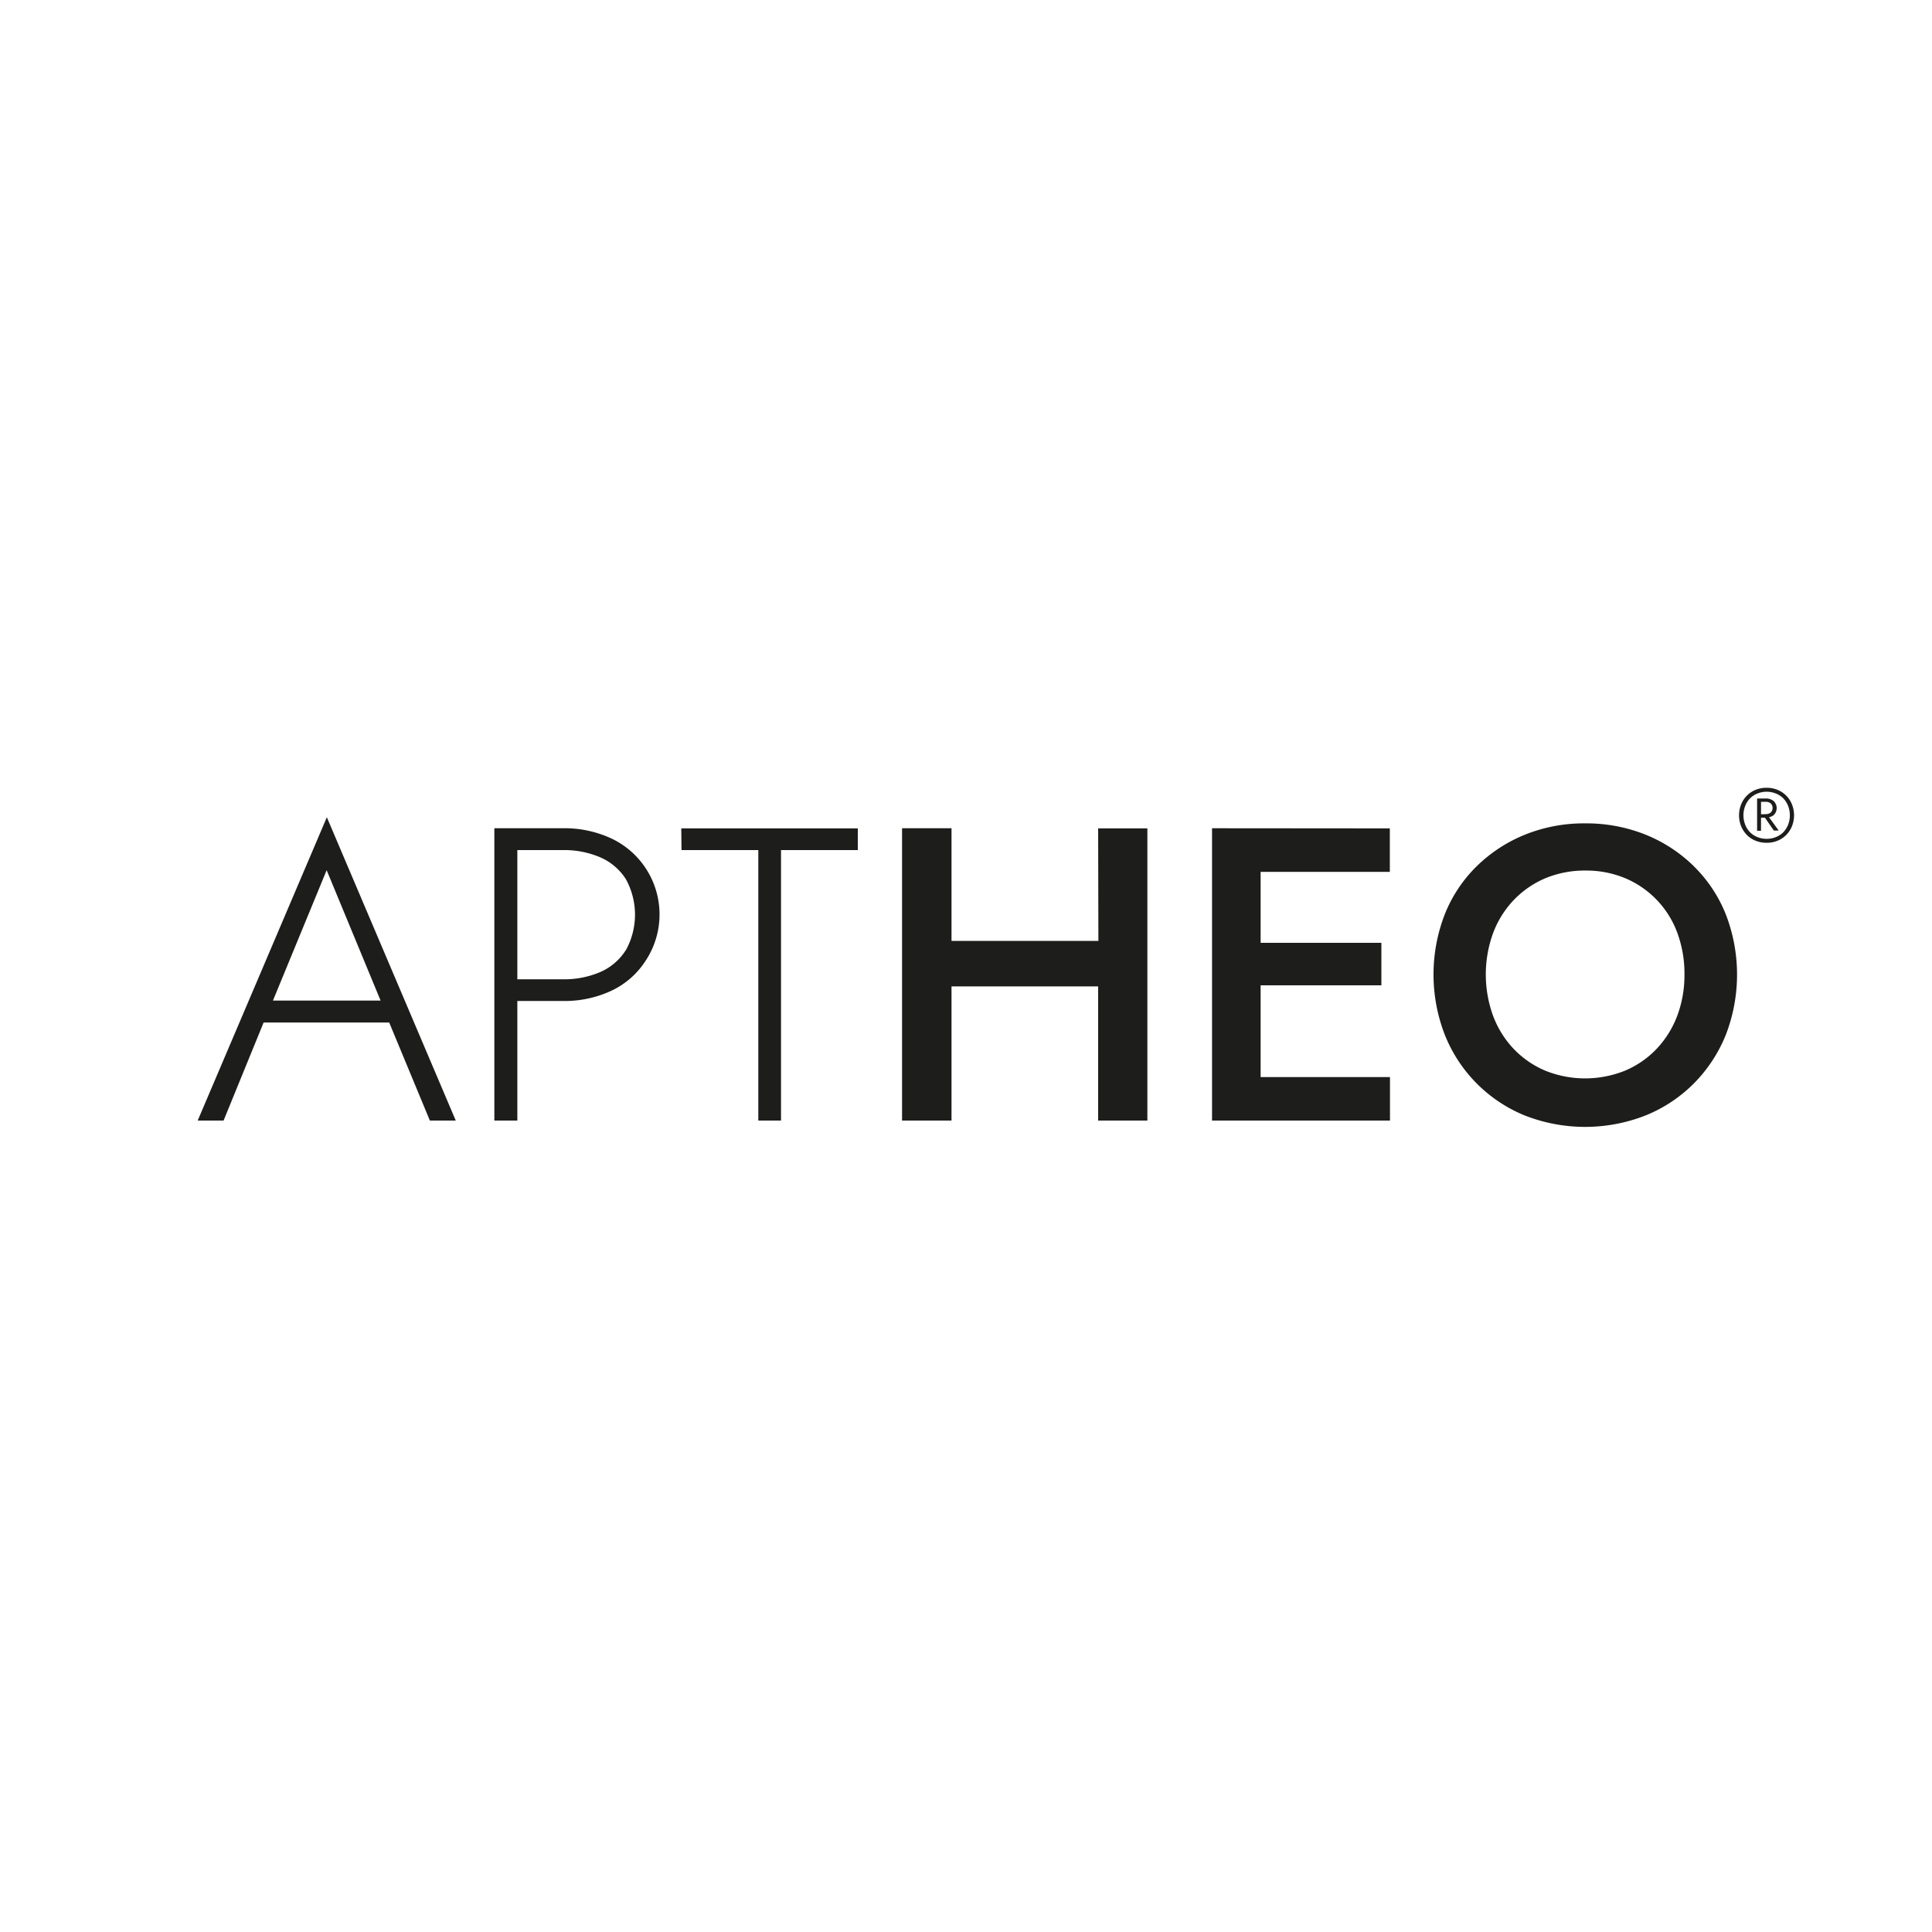 <svg id="Layer_1" data-name="Layer 1" xmlns="http://www.w3.org/2000/svg" viewBox="0 0 400 400"><defs><style>.cls-1{fill:none;}.cls-2{fill:#1d1d1b;}</style></defs><rect class="cls-1" y="127.01" width="400" height="145.99"/><path class="cls-2" d="M40.93,232h5.36l8.29-20.3h26L89,232h5.36l-26.69-62.8ZM78.8,207.16H56.51l11.12-27Zm47.87-33.52a22.94,22.94,0,0,0-10.15-2.16H102.35V232h4.76V207.24h9.41a22.8,22.8,0,0,0,10.15-2.16,17,17,0,0,0,7-6.17,17.39,17.39,0,0,0-7-25.27m2.9,23.07a11.84,11.84,0,0,1-5.27,4.53,18.82,18.82,0,0,1-7.78,1.51h-9.41V176h9.41a19,19,0,0,1,7.78,1.51,11.94,11.94,0,0,1,5.27,4.49,15.24,15.24,0,0,1,0,14.74m11.48-25.23H177.6V176H161.7v56H157V176h-15.9Zm86.31,0h10.19V232H227.36V204.22H197V232H186.76V171.48H197v23.33h30.41Zm60.39,0v9H261v14.69h25V204H261v19h26.78v9H250.94V171.48Zm62.93,7.82a30.59,30.59,0,0,0-10-6.53,33,33,0,0,0-12.49-2.33,32.64,32.64,0,0,0-12.44,2.33,30.79,30.79,0,0,0-10,6.53,28.91,28.91,0,0,0-6.61,9.93,34.48,34.48,0,0,0,0,25,30,30,0,0,0,16.5,16.67,34.25,34.25,0,0,0,25.09,0,29.85,29.85,0,0,0,10-6.65,30.37,30.37,0,0,0,6.57-10,34.61,34.61,0,0,0,0-25,29.05,29.05,0,0,0-6.61-9.93m-3.45,31a20.44,20.44,0,0,1-4.28,6.83,19.5,19.5,0,0,1-6.52,4.49,22.1,22.1,0,0,1-16.51,0,19.6,19.6,0,0,1-6.52-4.49,20.26,20.26,0,0,1-4.27-6.83,25.06,25.06,0,0,1,0-17.19,20.12,20.12,0,0,1,4.27-6.82,19.63,19.63,0,0,1,6.52-4.5,21.23,21.23,0,0,1,8.34-1.6,20.93,20.93,0,0,1,8.25,1.6,19.57,19.57,0,0,1,10.76,11.32,24.38,24.38,0,0,1,1.47,8.6,23.93,23.93,0,0,1-1.51,8.59"/><path class="cls-2" d="M371,166.52a5.43,5.43,0,0,0-3-3,5.93,5.93,0,0,0-2.25-.42,6,6,0,0,0-2.25.42,5.33,5.33,0,0,0-1.81,1.19,5.51,5.51,0,0,0-1.2,1.81,6.13,6.13,0,0,0,0,4.56,5.72,5.72,0,0,0,1.2,1.81,5.3,5.3,0,0,0,1.81,1.18,6,6,0,0,0,2.25.42,5.93,5.93,0,0,0,2.25-.42,5.36,5.36,0,0,0,1.8-1.18,5.56,5.56,0,0,0,1.2-1.81,6.13,6.13,0,0,0,0-4.56m-.79,4.23a4.9,4.9,0,0,1-1,1.56,4.63,4.63,0,0,1-1.54,1,5,5,0,0,1-1.9.36,5,5,0,0,1-1.91-.36,4.49,4.49,0,0,1-1.53-1,4.59,4.59,0,0,1-1-1.56,5.32,5.32,0,0,1,0-3.9,4.59,4.59,0,0,1,1-1.56,4.35,4.35,0,0,1,1.53-1,5,5,0,0,1,1.91-.37,5,5,0,0,1,1.9.37,4.48,4.48,0,0,1,1.54,1,4.9,4.9,0,0,1,1,1.56,5.46,5.46,0,0,1,0,3.9"/><path class="cls-2" d="M367.21,168.77a2,2,0,0,0,0-2.92,2.48,2.48,0,0,0-1.61-.53h-1.81V172h.81V169.3h.81l1.85,2.66h1l-2-2.76a2.29,2.29,0,0,0,.95-.43m-2.61-.18V166h1a1.61,1.61,0,0,1,1,.33,1.33,1.33,0,0,1,0,1.9,1.61,1.61,0,0,1-1,.33Z"/></svg>